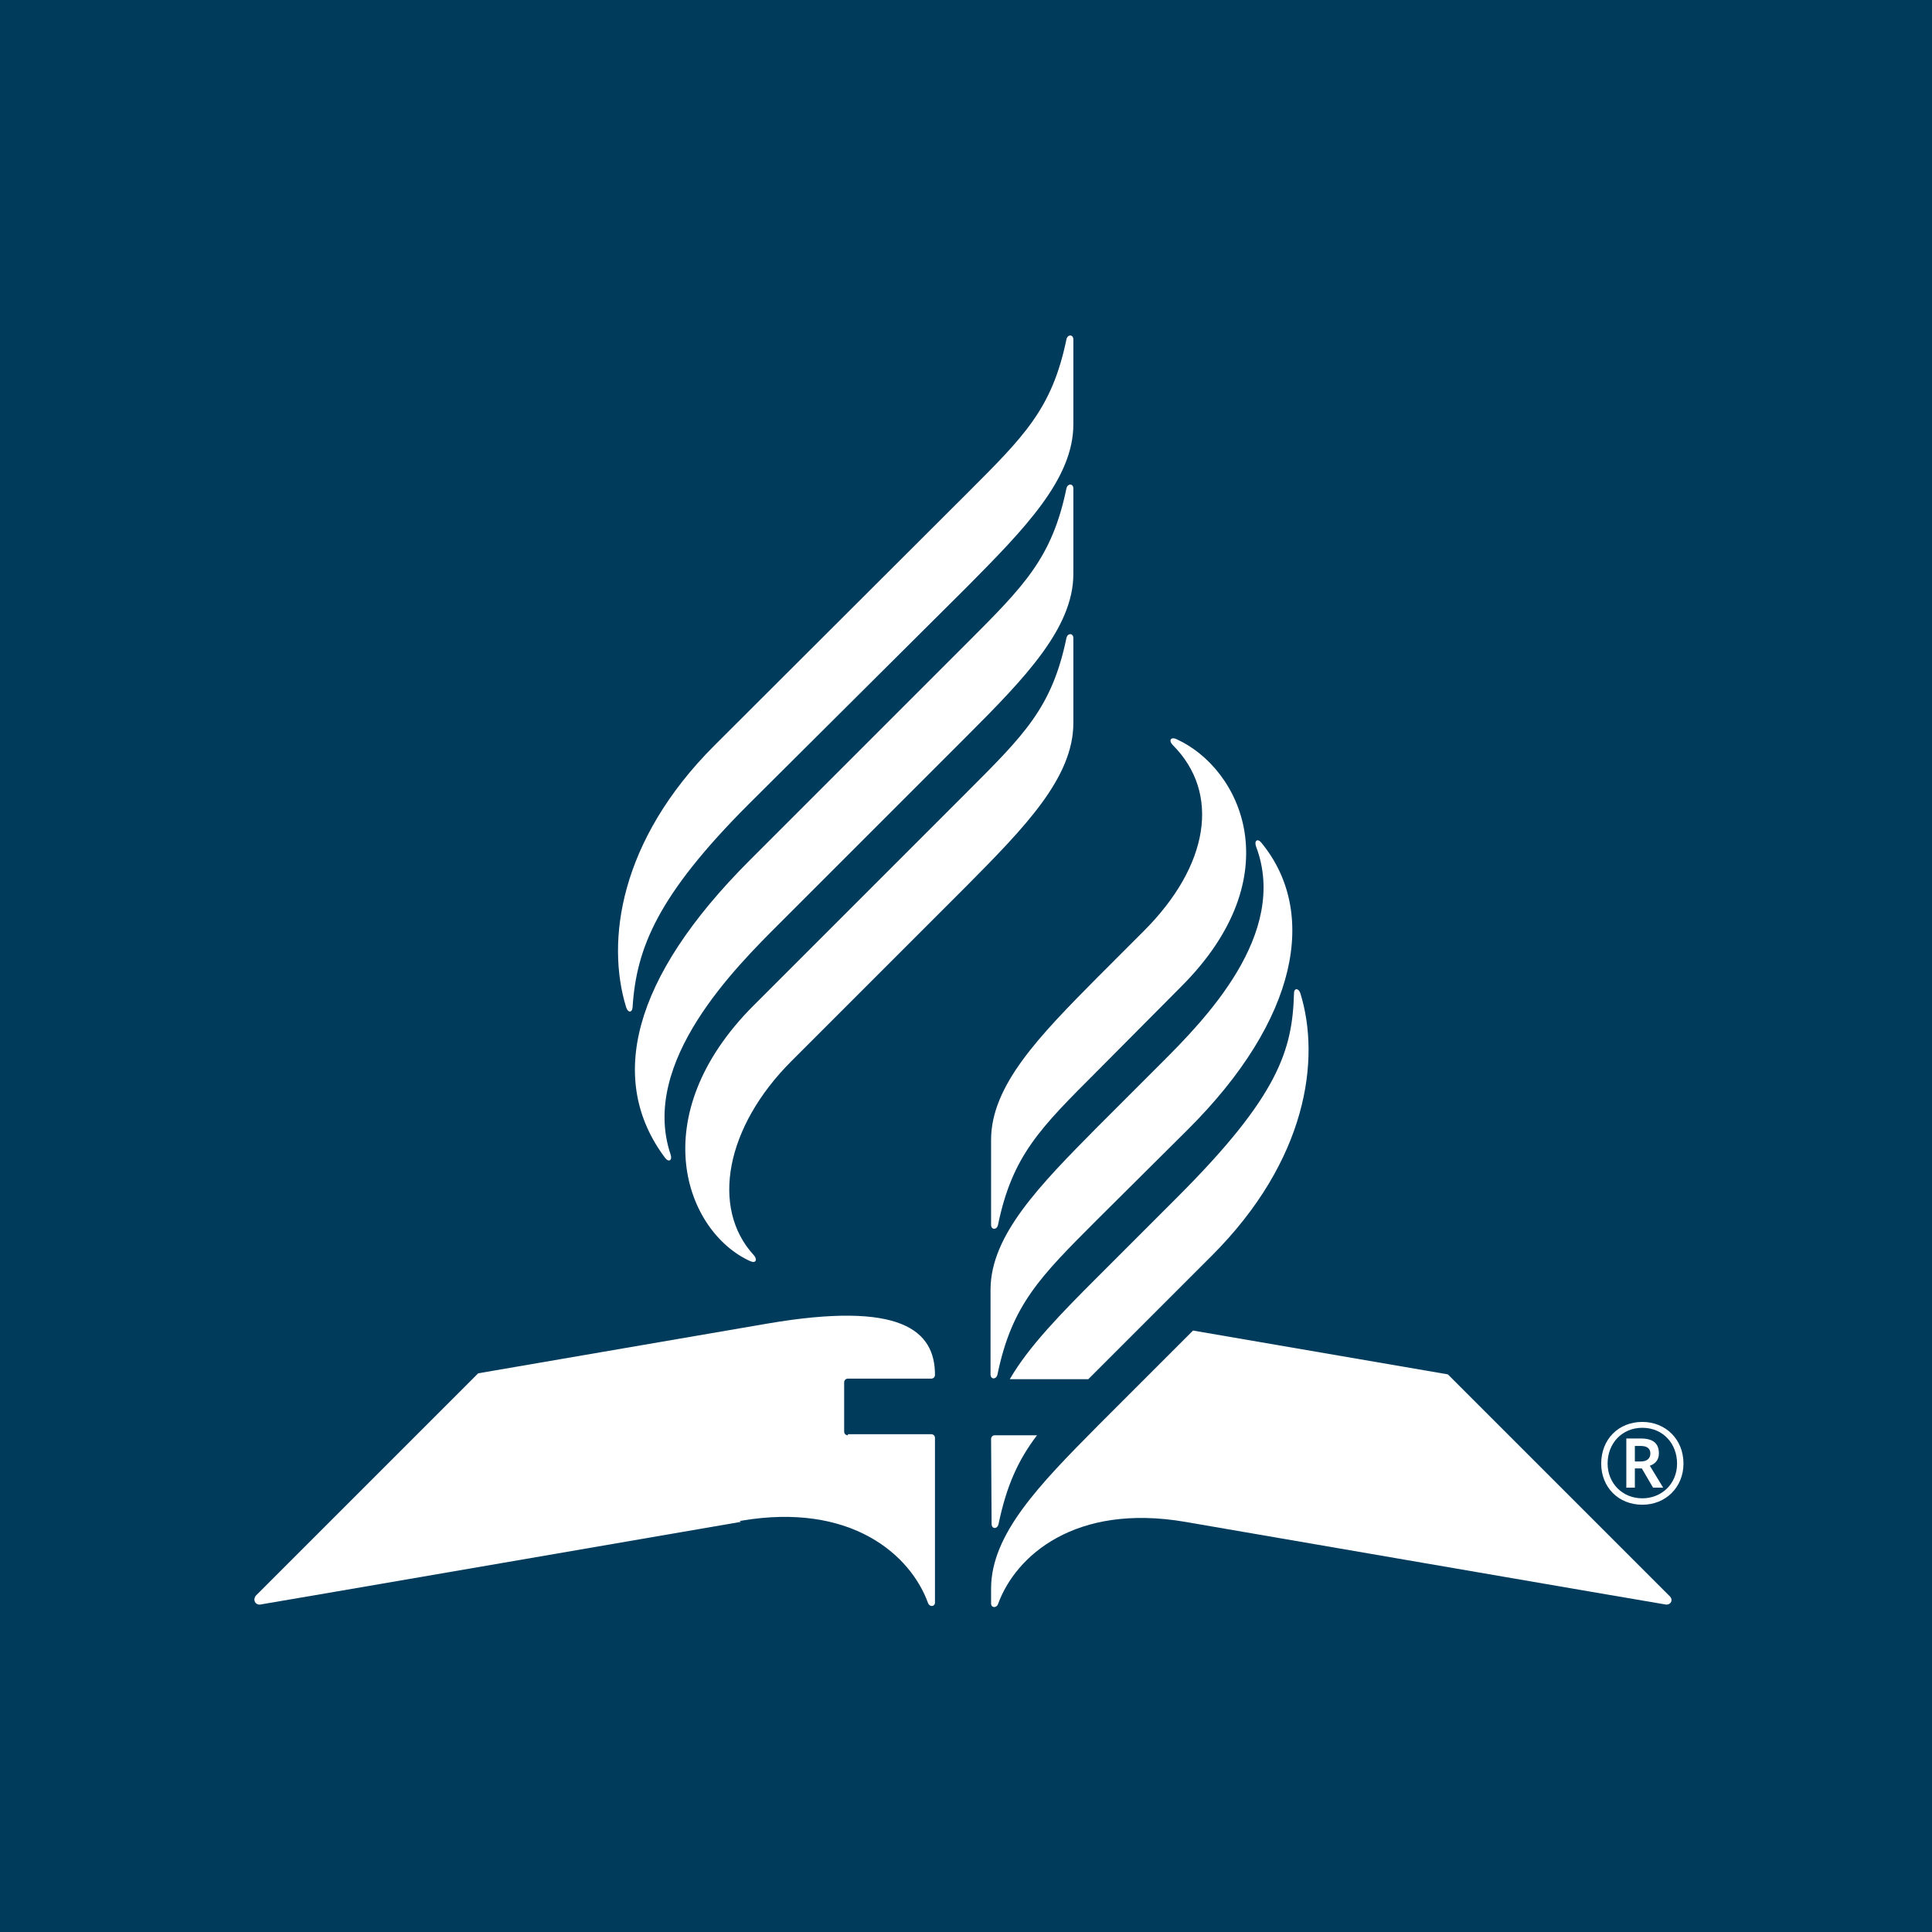 <svg width="167" height="167" viewBox="0 0 167 167" fill="none" xmlns="http://www.w3.org/2000/svg">
<rect width="167" height="167" fill="#003B5C"/>
<path d="M94.858 92.568C89.916 97.51 87.515 99.865 86.268 105.868C86.175 106.33 85.668 106.33 85.668 105.868V98.526C85.668 93.815 89.87 89.52 94.858 84.487L98.875 80.469C104.509 74.835 105.525 68.554 101.369 64.398C101 64.028 101.184 63.659 101.692 63.89C107.28 66.43 111.667 75.712 102.108 85.272L94.858 92.568Z" fill="white"/>
<path d="M94.857 97.417L100.399 91.876C104.094 88.181 111.436 80.746 108.573 73.172C108.388 72.664 108.712 72.433 109.035 72.849C113.93 78.806 112.268 88.089 102.662 97.648L94.811 105.453C89.87 110.394 87.469 112.796 86.222 118.799C86.129 119.261 85.621 119.261 85.621 118.799V111.41C85.667 106.746 89.87 102.451 94.857 97.417Z" fill="white"/>
<path d="M83.589 68.462C88.531 63.52 90.932 61.165 92.179 55.162C92.271 54.7 92.779 54.7 92.779 55.162V62.504C92.779 67.215 88.577 71.51 83.589 76.543L68.396 91.737C62.762 97.371 61.376 104.391 65.163 108.501C65.486 108.87 65.348 109.24 64.84 109.009C59.252 106.469 55.557 96.494 65.163 86.888L83.589 68.462Z" fill="white"/>
<path d="M83.589 63.613L67.38 79.822C63.685 83.517 55.28 91.783 57.959 99.772C58.143 100.28 57.82 100.511 57.497 100.096C52.463 93.399 54.587 84.579 64.793 74.373L83.589 55.577C88.531 50.636 90.932 48.234 92.179 42.231C92.271 41.769 92.779 41.769 92.779 42.231V49.62C92.779 54.284 88.577 58.625 83.589 63.613Z" fill="white"/>
<path d="M83.589 42.647C88.531 37.705 90.932 35.35 92.179 29.346C92.271 28.884 92.779 28.884 92.779 29.346V36.689C92.779 41.4 88.577 45.694 83.589 50.728L64.748 69.478C56.85 77.375 55.003 81.947 54.68 87.073C54.634 87.581 54.264 87.534 54.126 87.073C52.371 81.392 53.526 72.664 61.746 64.444L83.589 42.647Z" fill="white"/>
<path d="M73.291 124.064C73.106 124.064 72.968 123.925 72.968 123.74V119.492C72.968 119.307 73.106 119.168 73.291 119.168H80.495C80.68 119.168 80.818 119.03 80.818 118.845C80.818 115.012 77.909 112.426 66.317 114.412L41.334 118.707C41.334 118.707 22.307 137.733 22.122 137.918C21.845 138.241 22.076 138.611 22.445 138.611C22.815 138.565 64.055 131.453 64.055 131.453C73.522 129.836 78.694 134.362 80.218 138.565C80.357 138.934 80.818 138.888 80.818 138.518C80.818 138.241 80.818 124.295 80.818 124.295C80.818 124.11 80.68 123.971 80.495 123.971H73.291V124.064Z" fill="white"/>
<path d="M41.334 118.799C41.334 118.799 22.307 137.826 22.122 138.01C21.845 138.334 22.076 138.703 22.445 138.703C22.815 138.657 64.055 131.545 64.055 131.545" fill="white"/>
<path d="M125.152 118.799C125.152 118.799 144.179 137.826 144.364 138.01C144.641 138.334 144.41 138.703 144.04 138.703C143.671 138.657 102.431 131.545 102.431 131.545C92.964 129.929 87.792 134.454 86.268 138.657C86.129 139.026 85.668 138.98 85.668 138.611V137.318C85.668 132.607 89.87 128.312 94.858 123.279L103.124 115.012L125.152 118.799Z" fill="white"/>
<path d="M112.406 85.872C112.268 85.41 111.852 85.364 111.852 85.872C111.713 90.767 110.513 94.739 101.785 103.467L94.904 110.348C91.763 113.488 88.946 116.351 87.284 119.215H94.072C94.349 118.938 94.58 118.707 94.857 118.43L104.74 108.547C113.007 100.28 114.161 91.552 112.406 85.872Z" fill="white"/>
<path d="M85.668 124.387C85.668 124.202 85.806 124.064 85.991 124.064H89.639C88.023 126.188 87.007 128.405 86.314 131.73C86.222 132.192 85.714 132.192 85.714 131.73L85.668 124.387Z" fill="white"/>
<path d="M143.394 125.634C143.394 124.756 142.886 124.341 141.824 124.341H140.577V128.589H141.316V126.927H141.916L142.886 128.589H143.763L142.609 126.696C143.024 126.558 143.394 126.234 143.394 125.634ZM141.824 126.327H141.316V124.987H141.824C142.378 124.987 142.655 125.218 142.655 125.634C142.655 126.096 142.332 126.327 141.824 126.327Z" fill="white"/>
<path d="M141.962 122.909C139.884 122.909 138.406 124.433 138.406 126.511C138.406 128.543 139.884 130.067 141.962 130.067C143.994 130.067 145.518 128.543 145.518 126.511C145.518 124.387 143.948 122.909 141.962 122.909ZM141.962 129.513C140.207 129.513 138.96 128.174 138.96 126.511C138.96 124.756 140.207 123.417 141.962 123.417C143.763 123.417 144.964 124.803 144.964 126.511C144.964 128.266 143.625 129.513 141.962 129.513Z" fill="white"/>
</svg>
